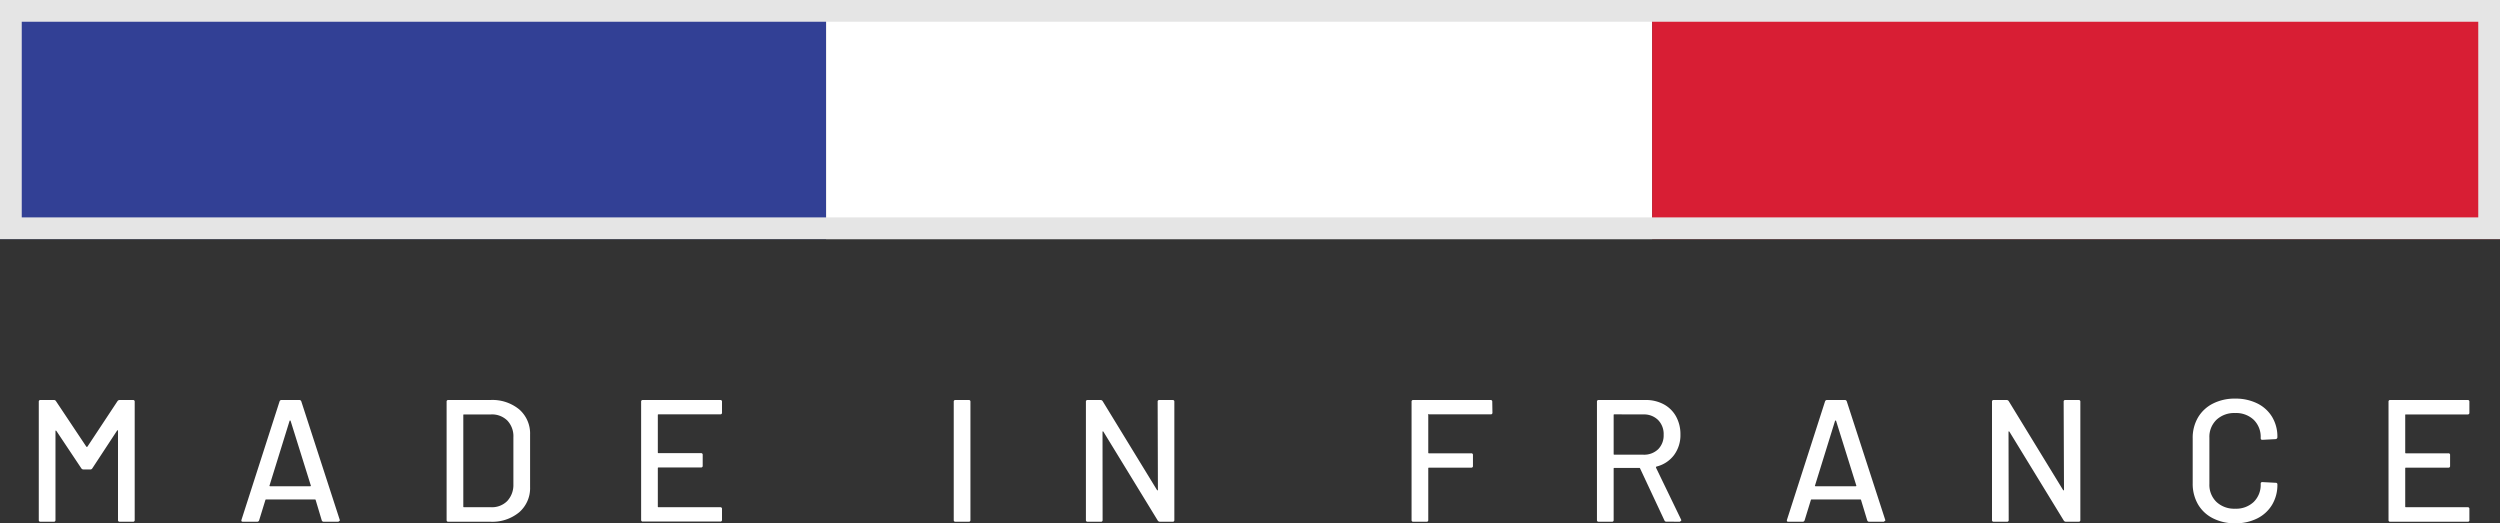 <svg height="24.072" viewBox="0 0 115 24.072" width="115" xmlns="http://www.w3.org/2000/svg"><rect x="0" y="0" width="115" height="24.072" fill="#333333" stroke="none"/><path d="M-108.592-5.552a.121.121 0 0 1 .1-.048h.608a.071.071 0 0 1 .08.08v5.44a.071.071 0 0 1-.08.08h-.608a.071.071 0 0 1-.08-.08v-4.1a.032.032 0 0 0-.016-.032l-.024.016-1.144 1.744a.108.108 0 0 1-.1.048h-.3a.121.121 0 0 1-.1-.048l-1.152-1.728-.024-.016a.032.032 0 0 0-.016.032v4.084a.071.071 0 0 1-.08.08h-.608a.071.071 0 0 1-.08-.08v-5.44a.071.071 0 0 1 .08-.08h.608a.108.108 0 0 1 .1.048l1.4 2.1a.033.033 0 0 0 .024.008.033.033 0 0 0 .024-.008zm9.492 5.552a.093.093 0 0 1-.1-.064l-.28-.936a.031.031 0 0 0-.032-.024h-2.248a.031.031 0 0 0-.032.024l-.288.936a.093.093 0 0 1-.1.064h-.648q-.088 0-.064-.088l1.752-5.448a.093.093 0 0 1 .1-.064h.8a.093.093 0 0 1 .1.064l1.768 5.448.008.032-.072.056zm-2.5-1.672a.022.022 0 0 0 0 .028.038.038 0 0 0 .028.012h1.84a.038.038 0 0 0 .028-.012.022.022 0 0 0 0-.028l-.928-2.968a.026.026 0 0 0-.024-.016.026.026 0 0 0-.024.016zm8.224 1.672a.071.071 0 0 1-.08-.08v-5.44a.071.071 0 0 1 .08-.08h1.936a1.939 1.939 0 0 1 1.328.436 1.473 1.473 0 0 1 .496 1.164v2.4a1.473 1.473 0 0 1-.5 1.164 1.939 1.939 0 0 1-1.324.436zm.688-.7a.028.028 0 0 0 .032.032h1.248a.984.984 0 0 0 .74-.284 1.077 1.077 0 0 0 .284-.764v-2.172a1.049 1.049 0 0 0-.276-.764 1 1 0 0 0-.748-.284h-1.248a.028.028 0 0 0-.032.032zm11.9-4.32a.071.071 0 0 1-.08.08h-2.84a.028.028 0 0 0-.032.032v1.72a.028.028 0 0 0 .032.032h1.952a.071.071 0 0 1 .08.08v.5a.071.071 0 0 1-.08.08h-1.952a.028.028 0 0 0-.032.032v1.764a.028.028 0 0 0 .032.032h2.84a.071.071 0 0 1 .08.08v.5a.071.071 0 0 1-.08.08h-3.56a.071.071 0 0 1-.08-.08v-5.432a.071.071 0 0 1 .08-.08h3.56a.071.071 0 0 1 .08.08zm10.74 5.02a.071.071 0 0 1-.08-.08v-5.44a.071.071 0 0 1 .08-.08h.608a.071.071 0 0 1 .08.08v5.44a.071.071 0 0 1-.08.08zm9.3-5.52a.071.071 0 0 1 .08-.08h.608a.071.071 0 0 1 .08.08v5.44a.071.071 0 0 1-.08.08h-.584a.116.116 0 0 1-.1-.056l-2.5-4.088-.024-.02-.016.028.004 4.056a.071.071 0 0 1-.08.08h-.608a.071.071 0 0 1-.08-.08v-5.44a.071.071 0 0 1 .08-.08h.592a.116.116 0 0 1 .1.056l2.5 4.088.024.02.016-.028zm15.4.5a.071.071 0 0 1-.08.08h-2.832a.028.028 0 0 0-.04.04v1.72a.028.028 0 0 0 .032.032h1.944a.071.071 0 0 1 .08.08v.5a.071.071 0 0 1-.08.08h-1.944a.028.028 0 0 0-.032.032v2.376a.071.071 0 0 1-.08.08h-.608a.071.071 0 0 1-.08-.08v-5.44a.071.071 0 0 1 .08-.08h3.552a.071.071 0 0 1 .08.08zm8 5.016a.088.088 0 0 1-.088-.056l-1.12-2.392a.031.031 0 0 0-.032-.024h-1.152a.028.028 0 0 0-.032.032v2.364a.071.071 0 0 1-.08.08h-.608a.071.071 0 0 1-.08-.08v-5.44a.071.071 0 0 1 .08-.08h2.152a1.725 1.725 0 0 1 .844.2 1.407 1.407 0 0 1 .564.56 1.685 1.685 0 0 1 .2.832 1.531 1.531 0 0 1-.3.948 1.433 1.433 0 0 1-.812.524l-.016.04 1.16 2.4a.089.089 0 0 1 .008.04l-.064.056zm-2.392-4.936a.028.028 0 0 0-.032.032v1.792a.028.028 0 0 0 .032.032h1.336a.927.927 0 0 0 .68-.252.9.9 0 0 0 .252-.664.919.919 0 0 0-.256-.68.919.919 0 0 0-.68-.256zm11.732 4.94a.093.093 0 0 1-.1-.064l-.284-.936a.031.031 0 0 0-.032-.024h-2.248a.031.031 0 0 0-.028.024l-.288.936a.093.093 0 0 1-.1.064h-.648q-.088 0-.064-.088l1.752-5.448a.093.093 0 0 1 .1-.064h.8a.093.093 0 0 1 .1.064l1.768 5.448.008.032-.072.056zm-2.5-1.672a.022.022 0 0 0 0 .028.038.038 0 0 0 .028.012h1.84a.038.038 0 0 0 .028-.012.022.022 0 0 0 0-.028l-.928-2.968a.026.026 0 0 0-.024-.016.026.026 0 0 0-.024.016zm11.436-3.848a.071.071 0 0 1 .08-.08h.608a.071.071 0 0 1 .08.08v5.44a.071.071 0 0 1-.08.08h-.584a.116.116 0 0 1-.1-.056l-2.5-4.088-.024-.02-.016.028.008 4.056a.071.071 0 0 1-.08.08h-.608a.071.071 0 0 1-.08-.08v-5.44a.071.071 0 0 1 .08-.08h.592a.116.116 0 0 1 .1.056l2.5 4.088.024.02.016-.028zm7.888 5.592a2.2 2.2 0 0 1-1.016-.228 1.648 1.648 0 0 1-.692-.644 1.884 1.884 0 0 1-.244-.964v-2.076a1.841 1.841 0 0 1 .244-.956 1.663 1.663 0 0 1 .688-.64 2.2 2.2 0 0 1 1.02-.228 2.243 2.243 0 0 1 1.016.22 1.641 1.641 0 0 1 .684.62 1.746 1.746 0 0 1 .244.924v.008a.086.086 0 0 1-.024.064.077.077 0 0 1-.056.028l-.608.032q-.08 0-.08-.072v-.024a1.1 1.1 0 0 0-.32-.824 1.174 1.174 0 0 0-.856-.312 1.188 1.188 0 0 0-.86.312 1.092 1.092 0 0 0-.324.824v2.128a1.092 1.092 0 0 0 .324.824 1.188 1.188 0 0 0 .86.312 1.174 1.174 0 0 0 .856-.312 1.1 1.1 0 0 0 .32-.824v-.016q0-.072.08-.072l.608.032a.071.071 0 0 1 .08.08 1.767 1.767 0 0 1-.244.932 1.659 1.659 0 0 1-.684.628 2.21 2.21 0 0 1-1.016.224zm10.776-5.088a.071.071 0 0 1-.08.08h-2.84a.028.028 0 0 0-.032.036v1.72a.028.028 0 0 0 .032.032h1.952a.071.071 0 0 1 .08.08v.5a.071.071 0 0 1-.08.08h-1.952a.028.028 0 0 0-.032.032v1.756a.028.028 0 0 0 .032.032h2.84a.071.071 0 0 1 .08.08v.5a.071.071 0 0 1-.08.088h-3.56a.071.071 0 0 1-.08-.08v-5.44a.071.071 0 0 1 .08-.08h3.56a.071.071 0 0 1 .08.08z" fill="#fff" transform="translate(114 24)" /><path d="M0 0h38v11h-38z" fill="#324095"/><path d="M38 0h38v11h-38z" fill="#fff"/><path d="M76 0h39v11h-39z" fill="#d81e34"/><g stroke="#e5e5e5" fill="none"><path d="M0 0h115v11h-115z" stroke="none"/><path d="M.5.5h114v10h-114z"/></g></svg>